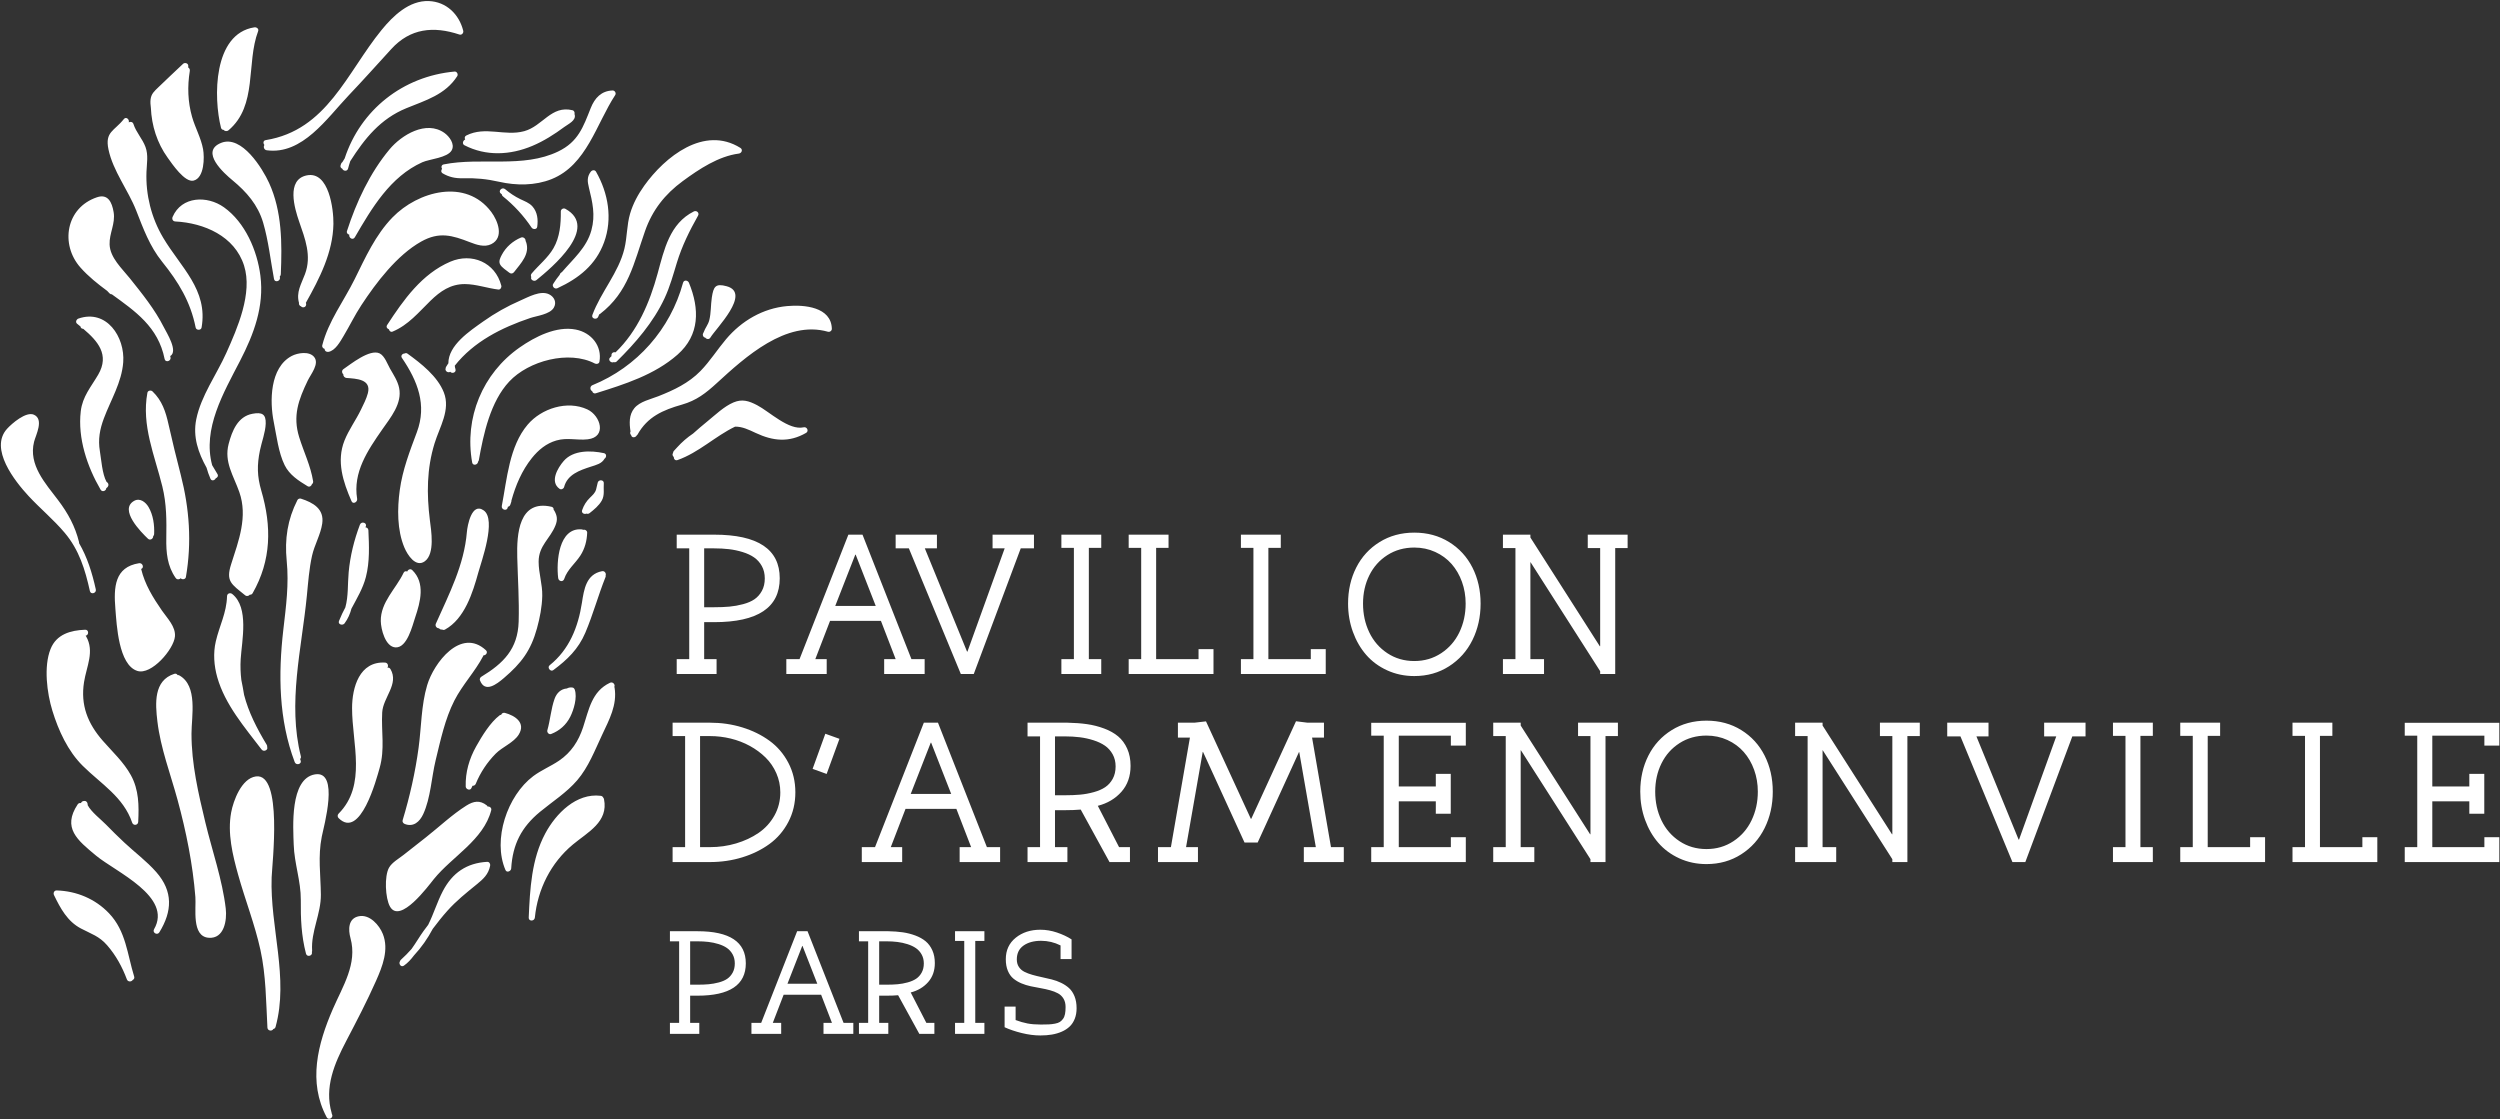 <?xml version="1.0" encoding="UTF-8"?> <svg xmlns="http://www.w3.org/2000/svg" xmlns:xlink="http://www.w3.org/1999/xlink" width="632px" height="283px" viewBox="0 0 632 283" version="1.1"><rect x="0" y="0" width="632" height="283" fill="#333333" stroke="none"/><!-- Generator: Sketch 63.1 (92452) - https://sketch.com --><title>Brand/llogo-PA-white</title><desc>Created with Sketch.</desc><g id="Brand/llogo-PA-white" stroke="none" stroke-width="1" fill="none" fill-rule="evenodd"><g id="Group-6" fill="#FFFFFF"><path d="M368.934,159.835 C367.88,162.034 366.35,163.796 364.345,165.122 C362.339,166.448 360.068,167.11 357.531,167.11 C354.994,167.11 352.727,166.452 350.731,165.134 C348.734,163.817 347.208,162.059 346.154,159.861 C345.1,157.663 344.573,155.238 344.573,152.586 C344.573,149.968 345.104,147.586 346.167,145.439 C347.23,143.292 348.755,141.586 350.743,140.32 C352.732,139.054 354.994,138.421 357.531,138.421 C359.434,138.421 361.199,138.793 362.828,139.537 C364.456,140.281 365.831,141.291 366.954,142.565 C368.076,143.84 368.951,145.341 369.577,147.069 C370.202,148.797 370.515,150.635 370.515,152.586 C370.515,155.22 369.988,157.637 368.934,159.835 L368.934,159.835 Z M366.337,137.035 C363.774,135.444 360.839,134.648 357.531,134.648 C354.24,134.648 351.313,135.444 348.751,137.035 C346.188,138.626 344.221,140.777 342.85,143.489 C341.479,146.201 340.793,149.233 340.793,152.586 C340.793,155.101 341.196,157.474 342.002,159.707 C342.807,161.94 343.926,163.881 345.357,165.532 C346.788,167.183 348.558,168.492 350.666,169.458 C352.775,170.424 355.063,170.908 357.531,170.908 C360.822,170.908 363.753,170.083 366.324,168.432 C368.895,166.781 370.866,164.57 372.238,161.798 C373.609,159.027 374.295,155.957 374.295,152.586 C374.295,149.233 373.609,146.201 372.238,143.489 C370.866,140.777 368.899,138.626 366.337,137.035 L366.337,137.035 Z M331.691,186.467 L334.699,186.467 L334.699,182.695 L330.534,182.695 L327.628,182.335 L316.316,206.996 L316.213,206.996 L304.875,182.361 L301.969,182.695 L297.778,182.695 L297.778,186.467 L300.812,186.467 L296.004,214.155 L292.739,214.155 L292.739,217.928 L302.843,217.928 L302.843,214.155 L299.835,214.155 L304.051,190.085 L304.129,190.085 L314.619,213.001 L317.935,213.001 L328.374,190.136 L328.451,190.136 L332.642,214.155 L329.608,214.155 L329.608,217.928 L339.712,217.928 L339.712,214.155 L336.473,214.155 L331.691,186.467 Z M233.002,245.867 C232.642,246.522 232.175,247.042 231.601,247.426 C231.026,247.811 230.313,248.12 229.461,248.353 C228.609,248.586 227.763,248.74 226.923,248.816 C226.083,248.891 225.146,248.929 224.11,248.929 L222.255,248.929 L222.255,237.966 L224.11,237.966 C225.083,237.966 226.001,238.02 226.866,238.127 C227.731,238.234 228.58,238.42 229.414,238.684 C230.247,238.949 230.96,239.286 231.554,239.696 C232.147,240.105 232.627,240.64 232.993,241.302 C233.359,241.964 233.542,242.717 233.542,243.561 C233.542,244.443 233.362,245.212 233.002,245.867 L233.002,245.867 Z M234.631,248.277 C235.761,246.998 236.326,245.395 236.326,243.466 C236.326,242.257 236.118,241.186 235.701,240.253 C235.284,239.321 234.722,238.559 234.015,237.966 C233.308,237.374 232.44,236.886 231.412,236.501 C230.382,236.117 229.319,235.846 228.22,235.688 C227.122,235.531 225.903,235.44 224.565,235.414 L217.141,235.414 L217.141,237.966 L219.471,237.966 L219.471,258.588 L217.141,258.588 L217.141,261.367 L224.565,261.367 L224.565,258.588 L222.255,258.588 L222.255,251.708 L224.11,251.708 C225.221,251.708 226.2,251.67 227.046,251.594 L232.406,261.367 L236.212,261.367 L236.212,258.588 L234.186,258.588 L230.228,250.895 C232.033,250.429 233.501,249.556 234.631,248.277 L234.631,248.277 Z M281.294,196.885 C280.806,197.775 280.171,198.48 279.391,199.002 C278.611,199.524 277.643,199.943 276.486,200.259 C275.329,200.577 274.181,200.786 273.041,200.888 C271.901,200.991 270.628,201.042 269.223,201.042 L266.703,201.042 L266.703,186.159 L269.223,186.159 C270.543,186.159 271.79,186.232 272.964,186.377 C274.138,186.522 275.291,186.774 276.422,187.134 C277.553,187.493 278.521,187.951 279.327,188.507 C280.133,189.063 280.784,189.79 281.281,190.688 C281.778,191.586 282.027,192.608 282.027,193.754 C282.027,194.952 281.783,195.996 281.294,196.885 L281.294,196.885 Z M283.505,200.157 C285.039,198.421 285.806,196.244 285.806,193.626 C285.806,191.984 285.524,190.53 284.958,189.264 C284.392,187.998 283.63,186.963 282.67,186.159 C281.71,185.355 280.531,184.692 279.135,184.17 C277.737,183.648 276.294,183.281 274.802,183.067 C273.311,182.853 271.657,182.729 269.84,182.695 L259.762,182.695 L259.762,186.159 L262.924,186.159 L262.924,214.155 L259.762,214.155 L259.762,217.928 L269.84,217.928 L269.84,214.155 L266.703,214.155 L266.703,204.815 L269.223,204.815 C270.731,204.815 272.06,204.763 273.208,204.661 L280.485,217.928 L285.652,217.928 L285.652,214.155 L282.901,214.155 L277.528,203.711 C279.978,203.078 281.971,201.894 283.505,200.157 L283.505,200.157 Z M241.432,237.872 L243.762,237.872 L243.762,258.588 L241.432,258.588 L241.432,261.367 L248.856,261.367 L248.856,258.588 L246.546,258.588 L246.546,237.872 L248.856,237.872 L248.856,235.414 L241.432,235.414 L241.432,237.872 Z M230.229,200.709 L235.294,187.75 L235.397,187.75 L240.462,200.709 L230.229,200.709 Z M237.12,182.695 L233.546,182.695 L221.205,214.155 L217.862,214.155 L217.862,217.928 L228.07,217.928 L228.07,214.155 L225.19,214.155 L228.918,204.481 L241.773,204.481 L245.502,214.155 L242.596,214.155 L242.596,217.928 L252.829,217.928 L252.829,214.155 L249.487,214.155 L237.12,182.695 Z M270.25,249.789 C269.669,249.266 269,248.822 268.242,248.457 C267.485,248.091 266.689,247.805 265.856,247.597 C265.023,247.388 264.19,247.197 263.356,247.02 C262.523,246.844 261.727,246.649 260.97,246.434 C260.213,246.22 259.543,245.965 258.963,245.669 C258.381,245.373 257.917,244.963 257.571,244.44 C257.223,243.917 257.049,243.29 257.049,242.559 C257.049,241.009 257.618,239.835 258.754,239.034 C259.89,238.234 261.368,237.834 263.186,237.834 C264.903,237.834 266.544,238.224 268.11,239.006 L268.11,242.446 L270.893,242.446 L270.893,237.475 C269.807,236.781 268.57,236.202 267.182,235.736 C265.792,235.27 264.398,235.036 262.996,235.036 C260.522,235.036 258.448,235.711 256.775,237.059 C255.102,238.407 254.266,240.215 254.266,242.484 C254.266,243.618 254.439,244.598 254.786,245.423 C255.134,246.248 255.597,246.901 256.178,247.379 C256.759,247.858 257.429,248.258 258.186,248.58 C258.943,248.901 259.739,249.15 260.572,249.326 C261.406,249.503 262.239,249.663 263.072,249.808 C263.905,249.953 264.701,250.129 265.458,250.338 C266.216,250.545 266.885,250.807 267.466,251.122 C268.046,251.437 268.51,251.884 268.858,252.464 C269.205,253.044 269.378,253.749 269.378,254.581 C269.378,255.274 269.331,255.863 269.236,256.348 C269.142,256.834 268.975,257.24 268.735,257.568 C268.494,257.895 268.23,258.153 267.939,258.343 C267.649,258.531 267.239,258.677 266.708,258.777 C266.178,258.878 265.657,258.941 265.146,258.966 C264.634,258.992 263.962,259.004 263.129,259.004 C261.816,259.004 260.686,258.913 259.739,258.73 C258.792,258.547 257.794,258.261 256.747,257.87 L256.747,254.468 L253.962,254.468 L253.962,259.685 C255.187,260.251 256.627,260.74 258.281,261.15 C259.934,261.559 261.513,261.764 263.015,261.764 C264.063,261.764 265.032,261.688 265.922,261.537 C266.812,261.386 267.646,261.14 268.422,260.8 C269.199,260.46 269.861,260.028 270.411,259.505 C270.96,258.982 271.389,258.33 271.698,257.549 C272.008,256.767 272.162,255.879 272.162,254.883 C272.162,253.737 271.989,252.732 271.642,251.869 C271.294,251.005 270.83,250.312 270.25,249.789 L270.25,249.789 Z M346.645,185.979 L349.807,185.979 L349.807,214.155 L346.645,214.155 L346.645,217.928 L370.556,217.928 L370.556,211.641 L366.776,211.641 L366.776,214.155 L353.612,214.155 L353.612,202.582 L362.971,202.582 L362.971,205.713 L366.75,205.713 L366.75,195.628 L362.971,195.628 L362.971,198.81 L353.612,198.81 L353.612,185.979 L366.776,185.979 L366.776,188.494 L370.556,188.494 L370.556,182.72 L346.645,182.72 L346.645,185.979 Z M597.207,214.155 L586.485,214.155 L586.485,186.03 L589.622,186.03 L589.622,182.695 L579.543,182.695 L579.543,186.03 L582.706,186.03 L582.706,214.155 L579.543,214.155 L579.543,217.928 L600.986,217.928 L600.986,211.641 L597.207,211.641 L597.207,214.155 Z M631.829,188.494 L631.829,182.72 L607.919,182.72 L607.919,185.979 L611.081,185.979 L611.081,214.155 L607.919,214.155 L607.919,217.928 L631.829,217.928 L631.829,211.641 L628.05,211.641 L628.05,214.155 L614.886,214.155 L614.886,202.582 L624.245,202.582 L624.245,205.713 L628.025,205.713 L628.025,195.628 L624.245,195.628 L624.245,198.81 L614.886,198.81 L614.886,185.979 L628.05,185.979 L628.05,188.494 L631.829,188.494 Z M568.832,214.155 L558.11,214.155 L558.11,186.03 L561.247,186.03 L561.247,182.695 L551.168,182.695 L551.168,186.03 L554.331,186.03 L554.331,214.155 L551.168,214.155 L551.168,217.928 L572.611,217.928 L572.611,211.641 L568.832,211.641 L568.832,214.155 Z M401.384,138.549 L404.521,138.549 L404.521,163.338 L404.444,163.389 L386.883,135.88 L386.883,135.162 L379.941,135.162 L379.941,138.549 L383.104,138.549 L383.104,166.623 L379.941,166.623 L379.941,170.395 L390.329,170.395 L390.329,166.623 L386.883,166.623 L386.883,142.141 L386.935,142.141 L404.521,169.677 L404.521,170.395 L408.326,170.395 L408.326,138.549 L411.463,138.549 L411.463,135.162 L401.384,135.162 L401.384,138.549 Z M534.158,186.03 L537.32,186.03 L537.32,214.155 L534.158,214.155 L534.158,217.928 L544.236,217.928 L544.236,214.155 L541.1,214.155 L541.1,186.03 L544.236,186.03 L544.236,182.695 L534.158,182.695 L534.158,186.03 Z M442.797,207.368 C441.743,209.567 440.213,211.329 438.208,212.654 C436.202,213.98 433.931,214.643 431.394,214.643 C428.857,214.643 426.591,213.985 424.594,212.667 C422.597,211.35 421.072,209.592 420.017,207.393 C418.963,205.196 418.436,202.77 418.436,200.119 C418.436,197.501 418.967,195.119 420.03,192.972 C421.093,190.825 422.618,189.119 424.607,187.852 C426.595,186.587 428.857,185.954 431.394,185.954 C433.297,185.954 435.062,186.326 436.691,187.07 C438.319,187.814 439.695,188.824 440.818,190.098 C441.94,191.372 442.814,192.874 443.44,194.601 C444.065,196.33 444.378,198.168 444.378,200.119 C444.378,202.753 443.851,205.17 442.797,207.368 L442.797,207.368 Z M440.2,184.568 C437.638,182.977 434.702,182.181 431.394,182.181 C428.103,182.181 425.176,182.977 422.614,184.568 C420.052,186.159 418.085,188.31 416.714,191.022 C415.342,193.733 414.657,196.766 414.657,200.119 C414.657,202.633 415.059,205.007 415.865,207.24 C416.671,209.472 417.789,211.414 419.221,213.065 C420.651,214.716 422.422,216.025 424.529,216.991 C426.638,217.957 428.926,218.441 431.394,218.441 C434.685,218.441 437.617,217.616 440.187,215.964 C442.759,214.314 444.729,212.102 446.101,209.331 C447.472,206.56 448.158,203.489 448.158,200.119 C448.158,196.766 447.472,193.733 446.101,191.022 C444.729,188.31 442.763,186.159 440.2,184.568 L440.2,184.568 Z M516.761,186.159 L519.821,186.159 L510.41,212.256 L510.307,212.256 L499.637,186.159 L502.697,186.159 L502.697,182.695 L492.259,182.695 L492.259,186.159 L495.601,186.159 L508.739,217.928 L512.004,217.928 L523.883,186.159 L527.225,186.159 L527.225,182.695 L516.761,182.695 L516.761,186.159 Z M475.247,186.082 L478.384,186.082 L478.384,210.871 L478.307,210.922 L460.747,183.413 L460.747,182.695 L453.805,182.695 L453.805,186.082 L456.967,186.082 L456.967,214.155 L453.805,214.155 L453.805,217.928 L464.192,217.928 L464.192,214.155 L460.747,214.155 L460.747,189.674 L460.798,189.674 L478.384,217.209 L478.384,217.928 L482.189,217.928 L482.189,186.082 L485.326,186.082 L485.326,182.695 L475.247,182.695 L475.247,186.082 Z M398.931,186.082 L402.068,186.082 L402.068,210.871 L401.991,210.922 L384.43,183.413 L384.43,182.695 L377.488,182.695 L377.488,186.082 L380.651,186.082 L380.651,214.155 L377.488,214.155 L377.488,217.928 L387.876,217.928 L387.876,214.155 L384.43,214.155 L384.43,189.674 L384.482,189.674 L402.068,217.209 L402.068,217.928 L405.873,217.928 L405.873,186.082 L409.01,186.082 L409.01,182.695 L398.931,182.695 L398.931,186.082 Z M216.216,140.217 L216.319,140.217 L221.384,153.176 L211.151,153.176 L216.216,140.217 Z M208.991,166.623 L206.112,166.623 L209.84,156.948 L222.695,156.948 L226.423,166.623 L223.518,166.623 L223.518,170.395 L233.751,170.395 L233.751,166.623 L230.408,166.623 L218.042,135.162 L214.468,135.162 L202.126,166.623 L198.784,166.623 L198.784,170.395 L208.991,170.395 L208.991,166.623 Z M205.428,194.371 L208.976,195.654 L212.216,186.774 L208.642,185.491 L205.428,194.371 Z M242.9,170.395 L246.165,170.395 L258.043,138.626 L261.386,138.626 L261.386,135.162 L250.921,135.162 L250.921,138.626 L253.981,138.626 L244.571,164.724 L244.468,164.724 L233.798,138.626 L236.857,138.626 L236.857,135.162 L226.419,135.162 L226.419,138.626 L229.761,138.626 L242.9,170.395 Z M335.147,164.108 L331.367,164.108 L331.367,166.623 L320.646,166.623 L320.646,138.498 L323.782,138.498 L323.782,135.162 L313.704,135.162 L313.704,138.498 L316.866,138.498 L316.866,166.623 L313.704,166.623 L313.704,170.395 L335.147,170.395 L335.147,164.108 Z M178.014,138.626 L180.534,138.626 C181.871,138.626 183.122,138.694 184.288,138.831 C185.453,138.969 186.606,139.212 187.745,139.563 C188.885,139.913 189.854,140.367 190.651,140.923 C191.448,141.479 192.095,142.206 192.592,143.104 C193.089,144.002 193.338,145.041 193.338,146.222 C193.338,147.437 193.093,148.489 192.605,149.378 C192.116,150.268 191.491,150.973 190.728,151.495 C189.965,152.017 189.001,152.432 187.835,152.74 C186.67,153.048 185.522,153.253 184.39,153.356 C183.259,153.458 181.974,153.51 180.534,153.51 L178.014,153.51 L178.014,138.626 Z M181.151,166.623 L178.014,166.623 L178.014,157.282 L180.534,157.282 C191.589,157.282 197.117,153.587 197.117,146.196 C197.117,138.84 191.589,135.162 180.534,135.162 L171.072,135.162 L171.072,138.626 L174.235,138.626 L174.235,166.623 L171.072,166.623 L171.072,170.395 L181.151,170.395 L181.151,166.623 Z M306.771,164.108 L302.992,164.108 L302.992,166.623 L292.271,166.623 L292.271,138.498 L295.407,138.498 L295.407,135.162 L285.329,135.162 L285.329,138.498 L288.491,138.498 L288.491,166.623 L285.329,166.623 L285.329,170.395 L306.771,170.395 L306.771,164.108 Z M278.396,166.623 L275.26,166.623 L275.26,138.498 L278.396,138.498 L278.396,135.162 L268.318,135.162 L268.318,138.498 L271.48,138.498 L271.48,166.623 L268.318,166.623 L268.318,170.395 L278.396,170.395 L278.396,166.623 Z M199.073,248.684 L202.803,239.138 L202.879,239.138 L206.61,248.684 L199.073,248.684 Z M204.148,235.414 L201.516,235.414 L192.425,258.588 L189.963,258.588 L189.963,261.367 L197.482,261.367 L197.482,258.588 L195.361,258.588 L198.107,251.462 L207.576,251.462 L210.322,258.588 L208.182,258.588 L208.182,261.367 L215.72,261.367 L215.72,258.588 L213.257,258.588 L204.148,235.414 Z M176.976,186.082 L179.496,186.082 C181.261,186.082 183.005,186.291 184.728,186.711 C186.45,187.13 188.061,187.75 189.561,188.571 C191.061,189.392 192.385,190.367 193.534,191.497 C194.682,192.625 195.591,193.952 196.259,195.474 C196.927,196.997 197.262,198.605 197.262,200.298 C197.262,202.454 196.76,204.421 195.758,206.2 C194.755,207.98 193.418,209.438 191.747,210.576 C190.076,211.714 188.186,212.595 186.077,213.219 C183.969,213.843 181.775,214.155 179.496,214.155 L176.976,214.155 L176.976,186.082 Z M187.646,216.735 C190.234,215.939 192.527,214.814 194.523,213.36 C196.52,211.906 198.11,210.05 199.293,207.791 C200.476,205.533 201.067,203.035 201.067,200.298 C201.067,197.578 200.476,195.089 199.293,192.831 C198.11,190.572 196.52,188.716 194.523,187.262 C192.527,185.808 190.238,184.683 187.659,183.888 C185.079,183.092 182.358,182.695 179.496,182.695 L170.034,182.695 L170.034,186.082 L173.197,186.082 L173.197,214.155 L170.034,214.155 L170.034,217.928 L179.496,217.928 C182.341,217.928 185.058,217.53 187.646,216.735 L187.646,216.735 Z M185.218,245.886 C184.858,246.541 184.397,247.061 183.835,247.445 C183.273,247.83 182.563,248.135 181.705,248.362 C180.846,248.589 180,248.74 179.167,248.816 C178.334,248.891 177.387,248.929 176.326,248.929 L174.47,248.929 L174.47,237.966 L176.326,237.966 C177.311,237.966 178.232,238.016 179.091,238.117 C179.95,238.218 180.799,238.398 181.638,238.656 C182.478,238.914 183.191,239.248 183.778,239.658 C184.366,240.067 184.842,240.603 185.208,241.264 C185.574,241.926 185.758,242.691 185.758,243.561 C185.758,244.456 185.577,245.231 185.218,245.886 L185.218,245.886 Z M176.326,235.414 L169.357,235.414 L169.357,237.966 L171.686,237.966 L171.686,258.588 L169.357,258.588 L169.357,261.367 L176.781,261.367 L176.781,258.588 L174.47,258.588 L174.47,251.708 L176.326,251.708 C184.47,251.708 188.541,248.986 188.541,243.542 C188.541,238.124 184.47,235.414 176.326,235.414 L176.326,235.414 Z" id="Fill-2"></path><path d="M31.15,91.588 C31.629,85.197 26.944,78.074 19.821,80.536 C19.324,80.708 18.992,81.433 19.479,81.83 C19.771,82.068 20.064,82.308 20.357,82.549 C20.381,82.819 20.55,83.057 20.913,83.112 C20.967,83.12 21.016,83.135 21.07,83.143 C24.676,86.2 27.776,89.665 24.816,94.727 C22.974,97.875 20.859,100.221 20.417,103.971 C19.614,110.785 22.046,117.976 25.432,123.788 C25.858,124.519 26.878,124.066 26.872,123.384 C27.005,123.326 27.129,123.236 27.224,123.082 C27.253,123.035 27.283,122.987 27.312,122.94 C27.54,122.575 27.38,122.101 27.034,121.881 C27.002,121.861 26.969,121.84 26.937,121.819 C25.836,119.85 25.589,116.079 25.25,114.052 C24.75,111.077 25.233,108.504 26.271,105.735 C28.025,101.056 30.768,96.682 31.15,91.588 M34.727,169.612 C38.282,170.723 43.915,164.154 44.223,160.922 C44.461,158.429 42.271,156.281 40.95,154.368 C38.674,151.07 36.614,147.757 35.683,143.83 C36.498,143.57 36.089,142.233 35.157,142.38 C28.976,143.357 28.715,148.426 29.171,153.934 C29.494,157.842 29.944,168.118 34.727,169.612 M37.405,136.186 C37.977,136.729 38.77,136.158 38.723,135.555 C38.857,135.415 38.953,135.238 38.963,135.046 C39.075,132.753 38.736,130.185 37.545,128.171 C36.818,126.942 35.376,125.794 33.914,126.616 C29.986,128.827 35.701,134.571 37.405,136.186 M34.427,53.214 C36.237,57.832 37.836,62.249 40.985,66.164 C45.119,71.302 48.16,76.266 49.462,82.811 C49.607,83.541 50.826,83.559 50.958,82.811 C52.637,73.267 45.67,67.573 41.224,60.06 C38.26,55.05 36.809,49.24 37.029,43.428 C37.11,41.298 37.536,39.222 36.781,37.164 C36.015,35.077 34.424,33.493 33.731,31.343 C33.548,30.776 32.941,30.701 32.546,30.932 C32.794,30.201 31.872,29.394 31.318,30.093 C28.876,33.168 26.483,33.289 27.42,37.768 C28.571,43.259 32.397,48.034 34.427,53.214 M27.089,73.53 C27.299,73.745 27.493,73.97 27.711,74.182 C27.888,74.355 28.087,74.414 28.277,74.403 C34.15,78.666 40.007,82.632 41.615,90.757 C41.808,91.734 43.303,91.32 43.111,90.345 C43.088,90.232 43.051,90.131 43.027,90.019 L43.028,90.019 C45.117,88.81 42.145,84.163 41.384,82.657 C39.122,78.18 35.933,74.244 32.815,70.343 C30.841,67.875 27.823,65.158 27.705,61.801 C27.605,58.954 29.215,56.554 28.728,53.638 C28.3,51.074 27.271,48.948 24.527,49.866 C16.615,52.516 15.191,61.824 20.333,67.626 C22.346,69.898 24.696,71.762 27.089,73.53 M45.69,146.183 C46.047,146.602 46.894,146.469 46.994,145.888 C48.507,137.12 47.893,128.613 45.692,120.024 C44.603,115.772 43.547,111.541 42.597,107.257 C41.891,104.074 40.962,101.242 38.558,98.951 C38.167,98.579 37.371,98.696 37.261,99.293 C35.736,107.546 39.098,115.098 41.038,122.972 C42.129,127.403 42.11,131.574 42.04,136.082 C41.983,139.708 42.283,143.072 44.41,146.112 C44.752,146.603 45.374,146.51 45.69,146.183 M117.409,36.719 C122.872,39.536 128.985,39.233 134.57,36.883 C137.48,35.66 140.15,33.953 142.68,32.081 C143.685,31.337 145.66,30.475 145.289,28.993 C145.277,28.942 145.248,28.911 145.229,28.868 C145.352,28.473 145.179,27.976 144.715,27.863 C139.353,26.567 137.179,31.885 132.529,33.158 C127.578,34.514 122.711,31.809 117.876,34.254 C117.43,34.479 117.404,34.926 117.601,35.26 C117.538,35.303 117.471,35.336 117.409,35.382 C116.976,35.702 116.843,36.427 117.409,36.719 M58.771,45.572 C62.327,48.504 65.206,51.798 66.525,56.295 C67.872,60.887 68.401,65.84 69.271,70.54 C69.452,71.519 70.948,71.105 70.767,70.128 C70.753,70.051 70.741,69.97 70.727,69.892 C70.874,69.767 70.977,69.584 70.987,69.338 C71.314,61.55 71.326,53.472 68.02,46.235 C66.37,42.625 61.119,34.036 55.91,36.115 C50.414,38.309 56.714,43.875 58.771,45.572 M56.55,32.837 C56.801,33.195 57.396,33.251 57.755,32.949 C65.175,26.682 62.182,16.021 65.261,7.863 C65.493,7.249 64.826,6.83 64.307,6.91 C53.849,8.523 53.938,24.709 55.867,32.291 C55.963,32.669 56.251,32.831 56.55,32.837 M67.428,37.989 C76.446,39.196 82.654,29.887 88.133,24.128 C91.795,20.279 95.333,16.323 98.915,12.4 C103.713,7.145 109.58,6.549 116.152,8.735 C116.733,8.928 117.242,8.327 117.107,7.783 C116.074,3.622 112.849,0.44 108.406,0.269 C103.448,0.077 99.366,4.017 96.467,7.573 C87.654,18.382 82.676,32.916 67.164,35.423 C66.495,35.532 66.484,36.249 66.848,36.652 C66.526,37.056 66.718,37.894 67.428,37.989 M16.355,134.688 C20.005,139.018 21.524,143.992 22.725,149.419 C22.94,150.392 24.437,149.98 24.221,149.008 C23.272,144.717 22.055,140.867 19.992,137.309 C19.999,137.226 20.004,137.142 19.981,137.048 C18.997,133.042 17.182,129.734 14.7,126.449 C11.472,122.177 7.143,117.52 8.616,111.673 C9.039,109.996 11.18,106.013 8.583,104.843 C6.586,103.943 2.982,107.078 1.784,108.4 C-2.77,113.423 3.758,121.658 7.226,125.396 C10.18,128.579 13.552,131.363 16.355,134.688 M49.611,106.017 C48.716,110.443 50.129,114.477 52.223,118.244 C52.483,119.168 52.792,120.095 53.206,121.031 C53.503,121.7 54.303,121.447 54.545,120.908 C54.961,120.756 55.267,120.309 54.962,119.828 C54.499,119.097 54.058,118.353 53.634,117.604 C51.148,108.399 56.52,99.291 60.685,91.223 C64.183,84.449 66.807,77.457 65.832,69.711 C65.032,63.358 61.985,56.235 56.616,52.403 C52.397,49.394 45.916,49.568 43.641,54.82 C43.405,55.364 43.677,55.952 44.31,55.985 C51.575,56.362 59.334,59.673 61.702,67.15 C63.905,74.107 60.024,82.948 57.199,89.245 C54.736,94.732 50.815,100.058 49.611,106.017 M66.055,124.034 C64.996,120.418 64.956,117.54 65.71,113.873 C66.155,111.709 67.106,109.272 67.173,107.077 C67.245,104.702 66.262,104.146 63.812,104.602 C60.114,105.291 58.664,108.911 57.799,112.236 C56.609,116.811 59.041,120.234 60.5,124.399 C62.681,130.626 60.335,136.686 58.433,142.631 C57.038,146.99 58.494,147.653 61.975,150.489 C62.391,150.828 62.897,150.658 63.158,150.335 C63.42,150.364 63.691,150.271 63.862,149.971 C68.624,141.621 68.695,133.054 66.055,124.034 M42.389,39.871 C43.487,41.396 46.721,46.223 48.946,45.657 C51.697,44.957 51.7,39.732 51.342,37.734 C50.831,34.887 49.341,32.31 48.553,29.543 C47.469,25.732 47.353,21.833 47.983,17.933 C48.047,17.538 47.857,17.21 47.575,17.057 L47.596,16.691 C47.637,15.994 46.734,15.705 46.272,16.144 C44.201,18.109 42.106,20.052 40.056,22.041 C39.002,23.064 38.226,23.712 38.062,25.161 C37.987,25.821 38.039,26.53 38.14,27.254 C38.344,31.784 39.7,36.136 42.389,39.871 M66.122,189.467 C66.679,190.199 67.874,189.571 67.535,188.838 C67.569,188.676 67.556,188.5 67.446,188.316 C64.894,184.071 62.829,180.039 61.707,175.665 C61.501,174.408 61.271,173.155 61.012,171.907 C60.81,170.214 60.731,168.464 60.847,166.606 C61.139,161.943 63.003,153.608 58.72,150.169 C58.207,149.757 57.416,150 57.395,150.716 C57.273,154.979 55.487,158.119 54.555,162.139 C53.858,165.145 54.095,168.285 54.933,171.24 C56.885,178.125 61.868,183.877 66.122,189.467 M131.138,185.699 C132.969,182.734 130.244,180.913 127.634,180.216 C127.334,180.135 126.895,180.262 126.758,180.572 L126.695,180.715 C126.563,180.712 126.432,180.736 126.326,180.815 C123.94,182.613 121.818,186.115 120.386,188.67 C118.613,191.835 117.634,195.2 117.731,198.834 C117.75,199.534 118.855,199.975 119.177,199.224 C119.261,199.028 119.357,198.84 119.445,198.646 C119.774,198.663 120.121,198.521 120.275,198.142 C121.44,195.284 123.153,192.714 125.322,190.512 C126.974,188.836 129.882,187.732 131.138,185.699 M152.522,201.683 C152.414,201.433 152.203,201.222 151.869,201.181 C145.687,200.419 140.53,205.674 137.838,210.703 C134.351,217.216 133.981,224.745 133.66,231.968 C133.615,232.977 135.116,232.942 135.212,231.968 C135.916,224.812 139.258,218.124 144.826,213.494 C148.607,210.349 153.854,207.788 152.692,202.02 C152.662,201.875 152.599,201.769 152.522,201.683 M123.268,203.896 C123.228,203.789 123.165,203.685 123.046,203.591 C121.316,202.232 119.724,202.509 117.914,203.645 C114.302,205.914 111.031,209.036 107.678,211.671 C105.781,213.162 103.885,214.653 101.989,216.144 C100.833,217.052 99.099,218.021 98.347,219.343 C97.131,221.481 97.389,227.066 98.587,229.181 C101.143,233.693 108.304,223.931 109.681,222.234 C114.353,216.476 122.23,212.361 124.18,204.84 C124.343,204.209 123.762,203.823 123.268,203.896 M123.16,217.872 C117.967,218.167 114.37,220.653 111.966,225.238 C110.519,227.998 109.641,231.012 108.245,233.795 C107.856,234.313 107.462,234.827 107.082,235.349 C106.088,236.715 105.128,238.397 104.037,239.907 C103.189,240.857 102.302,241.776 101.341,242.636 C101.22,242.744 101.162,242.864 101.129,242.985 C100.682,243.614 101.37,244.637 102.104,244.12 C103.121,243.404 103.918,242.508 104.643,241.546 C106.531,239.514 108.103,237.271 109.404,234.811 C110.583,233.237 111.804,231.695 113.116,230.228 C115.375,227.702 117.848,225.741 120.461,223.612 C122.187,222.206 123.467,221.067 123.909,218.852 C124.001,218.389 123.697,217.842 123.16,217.872 M198.975,77.378 C192.855,77.939 187.464,81.109 183.546,85.749 C181.327,88.377 179.486,91.326 177.079,93.794 C174.091,96.855 170.358,98.615 166.428,100.165 C164.473,100.937 161.759,101.484 160.355,103.197 C158.981,104.875 159.082,107.032 159.395,109.067 L159.393,109.071 C159.212,109.416 159.311,109.768 159.55,109.996 C159.692,110.78 160.673,110.656 160.965,110.071 C161.037,110.012 161.115,109.956 161.159,109.878 C163.678,105.356 167.582,103.658 172.383,102.292 C176.071,101.244 178.43,99.394 181.224,96.833 C188.4,90.256 198.72,80.855 209.307,83.863 C209.783,83.998 210.302,83.618 210.289,83.116 C210.153,77.587 203.295,76.982 198.975,77.378 M203.177,108.023 C199.422,108.888 194.506,104.05 191.389,102.426 C189.348,101.362 187.658,100.801 185.455,101.721 C183.047,102.726 180.825,104.897 178.81,106.532 C177.583,107.526 176.386,108.553 175.21,109.602 C173.728,110.597 172.377,111.767 171.163,113.11 C171.143,113.132 171.122,113.15 171.105,113.174 C170.847,113.462 170.567,113.724 170.322,114.028 C170.197,114.183 170.151,114.35 170.147,114.513 C169.889,114.836 170.031,115.279 170.33,115.527 C170.307,116.014 170.684,116.514 171.271,116.307 C176.661,114.407 180.795,110.276 185.833,107.855 C187.657,107.834 189.213,108.592 191.066,109.46 C195.415,111.497 199.443,111.932 203.775,109.438 C204.551,108.991 204.024,107.828 203.177,108.023 M33.417,207.972 C33.697,208.8 34.896,208.654 34.94,207.766 C35.145,203.658 35.122,199.681 33.1,195.989 C31.284,192.675 28.433,190.062 25.972,187.245 C22.177,182.9 20.321,178.259 21.247,172.42 C21.878,168.434 23.944,164.697 21.771,160.874 C21.733,160.806 21.683,160.766 21.635,160.718 C22.514,160.569 22.49,159.157 21.53,159.195 C17.835,159.341 14.274,160.329 12.783,164.064 C11.005,168.517 11.879,175.233 13.241,179.667 C14.777,184.667 17.154,189.874 20.912,193.596 C25.54,198.181 31.209,201.462 33.417,207.972 M155.293,173.654 C155.607,173.108 154.952,172.249 154.205,172.602 C149.571,174.797 148.868,179.423 147.406,183.853 C146.251,187.351 144.407,190.206 141.328,192.298 C139.223,193.729 136.834,194.686 134.792,196.219 C128.252,201.13 124.469,212.267 127.785,219.95 C128.115,220.714 129.19,220.245 129.231,219.559 C129.595,213.447 131.811,209.12 136.49,205.253 C139.668,202.628 143.228,200.392 145.929,197.235 C148.764,193.921 150.375,189.693 152.204,185.792 C154.013,181.93 156.062,178.222 155.366,173.846 C155.354,173.769 155.321,173.715 155.293,173.654 M31.407,212.979 C29.828,211.497 28.282,209.979 26.771,208.428 C25.615,207.24 23.018,205.226 22.153,203.522 C22.155,203.477 22.17,203.441 22.165,203.391 C22.16,203.345 22.155,203.3 22.15,203.255 C22.105,202.855 21.83,202.458 21.374,202.481 C21.313,202.484 21.252,202.487 21.191,202.49 C20.862,202.507 20.575,202.73 20.466,203.025 C20.172,202.954 19.842,203.03 19.63,203.351 C15.7,209.307 19.538,212.366 24.289,216.307 C29.26,220.429 43.718,226.669 38.943,234.913 C38.441,235.778 39.761,236.543 40.282,235.694 C43.556,230.363 43.79,225.351 39.51,220.469 C37.095,217.714 34.073,215.482 31.407,212.979 M51.922,207.95 C50.146,200.569 48.401,193.094 48.409,185.46 C48.414,181.102 50.054,173.357 45.328,170.744 C45.179,170.662 45.037,170.647 44.901,170.657 C44.747,170.391 44.459,170.218 44.075,170.341 C38.827,172.02 39.245,177.805 39.79,182.382 C40.598,189.173 43.101,195.645 44.888,202.211 C47.077,210.25 48.728,218.459 49.392,226.772 C49.619,229.617 48.381,236.707 52.73,237.067 C56.709,237.396 57.409,232.58 57.073,229.705 C56.222,222.42 53.637,215.078 51.922,207.95 M27.551,230.871 C24.065,227.217 19.332,225.252 14.317,225.103 C13.689,225.085 13.403,225.764 13.647,226.268 C15.262,229.61 17.032,232.914 20.434,234.709 C23.088,236.11 25.056,236.638 27.075,238.954 C29.298,241.504 30.895,244.428 32.074,247.585 C32.337,248.29 33.265,248.223 33.541,247.739 C33.839,247.595 34.049,247.296 33.922,246.885 C32.16,241.192 31.867,235.397 27.551,230.871 M68.672,221.787 C68.793,218.384 71.529,195.295 64.669,196.283 C61.046,196.805 58.986,202.413 58.437,205.385 C57.468,210.633 58.798,216.1 60.204,221.144 C61.977,227.5 64.418,233.668 65.835,240.123 C67.247,246.555 67.255,253.23 67.605,259.782 C67.65,260.638 68.807,260.755 69.091,260.133 C69.343,260.088 69.572,259.931 69.662,259.61 C73.074,247.252 68.224,234.341 68.672,221.787 M81.116,226.139 C81.061,221.099 80.345,216.552 81.342,211.513 C81.866,208.865 85.877,194.686 79.602,195.765 C73.218,196.863 74.116,209.236 74.248,213.501 C74.394,218.269 76.08,222.759 76.043,227.494 C76.006,232.204 76.16,236.503 77.356,241.092 C77.606,242.056 79.103,241.648 78.851,240.681 C78.849,240.67 78.847,240.659 78.844,240.649 C78.888,240.55 78.914,240.436 78.905,240.299 C78.587,235.475 81.169,231.019 81.116,226.139 M76,192.249 C75.953,192.126 75.922,192 75.876,191.876 C76.036,191.708 76.129,191.477 76.056,191.187 C72.672,177.709 76.257,164.075 77.578,150.572 C77.907,147.204 78.148,143.82 78.88,140.509 C79.492,137.743 81.054,135.146 81.46,132.363 C82.003,128.648 79.167,127.053 76.066,126.054 C75.757,125.954 75.339,126.116 75.19,126.409 C72.683,131.336 71.935,136.276 72.478,141.753 C73.07,147.735 72.311,153.252 71.625,159.19 C70.323,170.458 70.455,181.932 74.504,192.661 C74.853,193.585 76.353,193.184 76,192.249 M90.729,231.624 C87.978,232.162 88.012,235.012 88.606,237.174 C90.386,243.657 86.636,249.325 84.128,255.12 C80.315,263.926 77.811,273.515 82.591,282.452 C83.061,283.332 84.401,282.551 83.931,281.671 C83.904,281.621 83.886,281.571 83.86,281.522 C83.854,281.477 83.862,281.438 83.849,281.391 C81.948,274.87 84.552,268.842 87.553,263.11 C90.17,258.112 92.774,253.124 95.062,247.963 C96.686,244.301 98.358,240.099 96.79,236.125 C95.907,233.89 93.479,231.086 90.729,231.624 M175.41,53.448 C169.296,56.499 167.903,63.094 166.249,69.137 C164.222,76.548 161.182,83.7 155.615,89.067 C155.164,88.931 154.583,89.163 154.58,89.773 C154.58,89.864 154.579,89.955 154.579,90.046 C154.471,90.141 154.378,90.246 154.268,90.339 C153.572,90.929 154.429,91.874 155.159,91.548 C155.41,91.616 155.69,91.588 155.899,91.381 C160.672,86.671 165.15,81.511 168.006,75.389 C169.356,72.496 170.188,69.437 171.118,66.394 C172.411,62.165 174.308,58.345 176.471,54.508 C176.867,53.806 176.09,53.109 175.41,53.448 M114.919,18.089 C101.854,19.281 91.149,27.77 87.13,40.055 C86.934,40.368 86.741,40.68 86.547,40.993 C86.415,41.079 86.298,41.199 86.235,41.384 C86.19,41.512 86.147,41.64 86.102,41.768 C85.957,42.19 86.195,42.517 86.525,42.653 C86.754,43.265 87.788,43.41 87.991,42.615 C88.152,41.98 88.345,41.362 88.543,40.746 C92.199,35.011 96.154,30.042 102.737,27.35 C107.63,25.349 112.571,23.943 115.589,19.254 C115.89,18.787 115.503,18.035 114.919,18.089 M82.063,88.192 C82.066,88.699 82.488,89.034 83.013,88.953 C84.743,88.686 86.018,86.343 86.828,84.993 C88.382,82.398 89.679,79.693 91.346,77.156 C95.109,71.429 100.346,64.514 106.464,61.076 C111.059,58.494 114.336,59.503 118.777,61.223 C120.434,61.864 122.463,62.586 124.196,61.718 C127.493,60.065 125.879,55.828 124.199,53.585 C117.764,44.992 105.667,48.326 99.224,54.96 C94.905,59.407 92.359,65.116 89.648,70.595 C86.913,76.12 83.001,81.226 81.476,87.259 C81.352,87.752 81.68,88.097 82.063,88.192 M89.707,59.977 C93.987,52.616 98.657,44.66 106.763,41.017 C108.587,40.197 113.112,39.92 114.191,37.999 C115.073,36.427 113.565,34.471 112.364,33.614 C107.739,30.313 101.497,34.129 98.469,37.766 C93.511,43.721 90.083,51.073 87.718,58.396 C87.556,58.896 87.896,59.238 88.298,59.319 C88.295,59.339 88.292,59.36 88.289,59.381 C88.179,60.19 89.227,60.802 89.707,59.977 M134.405,69.138 C134.162,69.426 134.17,69.762 134.307,70.028 C133.987,70.718 135.017,71.287 135.6,70.814 C139.48,67.666 151.559,57.578 142.941,52.796 C142.434,52.515 141.767,52.867 141.773,53.465 C141.805,56.626 141.533,59.933 139.921,62.739 C138.511,65.193 136.211,66.993 134.405,69.138 M133.395,107.346 C128.724,112.842 128.17,121.132 126.855,127.904 C126.666,128.878 128.16,129.295 128.351,128.316 C128.363,128.248 128.375,128.176 128.388,128.108 C128.65,128.071 128.897,127.912 129.009,127.584 C129.088,127.35 129.167,127.116 129.246,126.882 C129.287,126.762 129.298,126.651 129.286,126.55 C130.346,122.691 131.942,118.94 134.457,115.797 C136.093,113.753 138.095,112.086 140.658,111.351 C143.445,110.553 145.831,111.367 148.573,111.057 C153.467,110.503 151.852,105.068 148.487,103.501 C143.409,101.137 136.879,103.249 133.395,107.346 M142.084,68.755 C141.998,68.815 141.919,68.881 141.833,68.941 C141.627,69.081 141.523,69.272 141.494,69.469 C140.931,70.168 140.389,70.885 139.915,71.657 C139.907,71.671 139.908,71.684 139.9,71.698 C139.416,72.223 140.12,73.23 140.919,72.86 C146.311,70.363 150.626,66.975 152.715,61.241 C154.891,55.266 153.773,48.84 150.682,43.414 C150.368,42.862 149.678,42.97 149.342,43.414 C148.364,44.709 148.498,45.881 148.866,47.388 C149.778,51.122 150.562,54.36 149.501,58.224 C148.292,62.629 144.908,65.449 142.084,68.755 M151.541,91.442 C152.251,87.441 149.487,84.087 145.556,83.313 C140.676,82.353 135.255,85.125 131.395,87.821 C121.969,94.404 117.35,105.634 119.365,116.924 C119.527,117.834 120.815,117.532 120.857,116.702 C120.946,116.612 121.02,116.5 121.049,116.336 C122.228,109.671 123.983,101.535 128.739,96.449 C133.645,91.203 143.83,88.47 150.401,91.905 C150.807,92.117 151.449,91.96 151.541,91.442 M179.947,75.224 C179.661,77.115 179.775,79.088 179.303,80.948 C179.009,82.109 178.271,82.893 177.9,83.966 C177.815,84.211 177.673,84.317 177.673,84.611 C177.673,84.863 177.815,85.168 178.057,85.279 C178.087,85.293 178.118,85.307 178.148,85.322 C178.19,85.341 178.241,85.342 178.287,85.355 C178.583,85.755 179.259,85.895 179.591,85.337 C180.921,83.095 190.036,74.078 183.698,72.361 C180.889,71.6 180.372,72.411 179.947,75.224 M152.19,144.397 C148.193,145.173 147.643,148.953 147.108,152.395 C146.152,158.537 143.909,164.21 138.935,168.194 C138.255,168.739 139.168,169.937 139.875,169.41 C143.426,166.763 146.21,164.099 147.973,159.948 C149.921,155.36 151.228,150.491 153.085,145.857 C153.136,145.727 153.133,145.603 153.106,145.486 C153.296,144.993 152.894,144.26 152.19,144.397 M112.201,99.197 C110.6,95.124 106.451,91.885 103.024,89.405 C102.763,89.216 102.511,89.24 102.309,89.362 C101.757,89.358 101.213,89.9 101.608,90.48 C105.593,96.337 107.96,102.352 105.39,109.243 C103.59,114.067 101.768,118.744 101.063,123.886 C100.422,128.556 100.366,133.994 102.233,138.432 C102.992,140.236 105.083,143.568 107.387,141.896 C110.019,139.986 108.988,134.041 108.67,131.477 C107.853,124.874 107.873,118.528 109.852,112.097 C111.131,107.941 113.941,103.624 112.201,99.197 M151.245,80.044 C151.317,79.849 151.405,79.662 151.481,79.469 C151.544,79.444 151.606,79.427 151.67,79.378 C158.869,73.863 160.226,66.522 163.064,58.417 C164.922,53.111 168.091,49.092 172.611,45.775 C176.733,42.75 181.62,39.498 186.77,38.826 C187.499,38.731 187.869,37.825 187.162,37.384 C178.006,31.667 168.101,39.612 162.852,46.961 C161.321,49.105 160.036,51.462 159.29,53.999 C158.436,56.906 158.558,59.954 157.847,62.884 C156.373,68.962 151.898,73.806 149.749,79.633 C149.404,80.569 150.902,80.973 151.245,80.044 M79.416,90.245 C78.158,88.697 75.208,89.214 73.739,89.992 C68.191,92.932 68.15,101.491 69.214,106.722 C69.915,110.173 70.39,114.412 71.956,117.591 C73.165,120.047 75.467,121.523 77.739,122.903 C78.248,123.212 78.722,122.86 78.85,122.417 C79.064,122.248 79.21,121.987 79.156,121.652 C78.528,117.746 76.795,114.264 75.633,110.515 C73.964,105.124 75.455,101.091 77.799,96.204 C78.573,94.592 80.81,91.962 79.416,90.245 M77.58,44.33 C72.269,45.389 74.495,52.735 75.602,55.953 C77.127,60.386 78.845,64.662 77.093,69.316 C76.126,71.888 74.842,73.86 75.586,76.573 C75.494,76.973 75.749,77.313 76.091,77.446 C76.216,77.593 76.404,77.691 76.656,77.691 C77.317,77.691 77.531,77.018 77.317,76.559 C80.778,70.391 84.168,63.816 84.289,56.591 C84.349,53.017 83.193,43.211 77.58,44.33 M140.124,129.076 C140.078,128.996 140.02,128.944 139.962,128.891 C140.001,128.555 139.853,128.21 139.424,128.112 C131.124,126.196 130.612,135.087 130.762,140.886 C130.902,146.295 131.28,151.759 131.116,157.168 C130.906,164.072 127.261,167.694 121.678,171.083 C121.407,171.248 121.202,171.637 121.322,171.958 C122.574,175.305 125.6,172.934 127.38,171.414 C131.8,167.638 134.197,164.478 135.747,158.841 C136.479,156.178 137.021,153.414 137.083,150.645 C137.149,147.705 136.166,144.908 136.165,142.004 C136.163,137.908 139.096,136.197 140.432,132.801 C140.998,131.362 140.854,130.362 140.124,129.076 M98.71,169.145 C98.522,168.825 98.217,168.733 97.936,168.788 C98.257,168.357 98.064,167.541 97.345,167.501 C90.88,167.134 89.011,173.756 89.004,179.01 C88.991,187.912 92.781,198.465 85.584,205.706 C85.289,206.004 85.288,206.503 85.584,206.801 C91.104,212.352 95.173,196.938 95.963,194.171 C97.348,189.315 96.353,185.019 96.619,180.122 C96.826,176.292 100.93,172.931 98.71,169.145 M113.852,66.149 C106.647,69.225 101.997,75.824 97.866,82.161 C97.545,82.654 97.879,83.115 98.317,83.252 C98.413,83.668 98.791,84.021 99.253,83.827 C103.258,82.144 105.788,78.989 108.836,76.023 C111.31,73.616 113.906,71.804 117.507,71.814 C120.322,71.822 123.18,72.859 125.984,73.198 C126.501,73.261 126.845,72.655 126.732,72.218 C125.188,66.275 119.241,63.848 113.852,66.149 M139.324,185.556 C141.46,184.733 143.134,183.247 144.166,181.191 C145.057,179.417 145.971,176.325 145.304,174.36 C145.221,174.116 145.032,173.87 144.762,173.819 C144.213,173.715 143.736,173.819 143.306,174.049 C141.788,174.157 140.716,175.206 140.193,176.67 C139.296,179.186 139.109,182.021 138.37,184.604 C138.219,185.13 138.759,185.774 139.324,185.556 M151.115,121.962 C150.928,122.557 150.867,123.179 150.684,123.772 C150.413,124.655 149.801,125.175 149.164,125.797 C148.226,126.714 147.581,127.734 147.159,128.977 C146.914,129.695 147.718,130.098 148.26,129.84 C148.506,129.927 148.79,129.921 149.043,129.722 C150.177,128.832 151.413,127.815 152.132,126.541 C152.913,125.159 152.514,123.666 152.639,122.168 C152.714,121.268 151.367,121.16 151.115,121.962 M141.109,146.142 C141.213,146.98 142.344,147.229 142.633,146.348 C143.411,143.98 145.415,142.469 146.73,140.43 C147.854,138.685 148.365,136.717 148.438,134.659 C148.457,134.138 147.87,133.792 147.41,133.946 C147.31,133.885 147.196,133.84 147.058,133.828 C141.24,133.332 140.596,141.981 141.109,146.142 M102.329,208.302 C104.505,209.15 106.089,207.764 106.997,205.8 C108.874,201.736 109.074,196.542 110.129,192.204 C111.352,187.179 112.499,181.732 114.866,177.098 C116.912,173.091 120.091,169.802 122.175,165.808 C122.201,165.76 122.201,165.714 122.216,165.667 C122.846,165.703 123.424,164.915 122.839,164.375 C116.533,158.549 109.663,167.583 107.986,173.217 C106.469,178.316 106.529,183.791 105.821,189.03 C104.98,195.245 103.597,201.346 101.788,207.35 C101.658,207.78 101.946,208.153 102.329,208.302 M174.167,71.489 C173.896,70.826 172.89,70.686 172.671,71.489 C169.478,83.202 161.047,92.787 149.768,97.374 C149.04,97.67 149.155,98.671 149.699,98.876 C149.794,99.26 150.134,99.574 150.622,99.421 C157.861,97.153 165.458,94.771 171.262,89.67 C176.926,84.693 176.87,78.092 174.167,71.489 M87.111,157.582 C87.976,156.41 88.503,155.161 88.846,153.861 C90.221,151.267 91.751,148.751 92.493,145.879 C93.49,142.019 93.311,137.989 93.128,134.045 C93.106,133.579 92.753,133.34 92.39,133.31 C92.422,133.223 92.449,133.136 92.482,133.05 C92.833,132.116 91.334,131.712 90.985,132.638 C89.521,136.526 88.525,140.515 88.144,144.656 C87.871,147.616 88.094,150.722 87.304,153.551 C86.75,154.601 86.223,155.666 85.787,156.775 C85.781,156.783 85.778,156.792 85.771,156.801 C85.773,156.801 85.774,156.802 85.775,156.802 C85.75,156.865 85.717,156.923 85.693,156.985 C85.357,157.869 86.633,158.231 87.111,157.582 M152.667,114.555 C149.368,113.848 144.914,113.751 142.508,116.532 C140.951,118.332 138.93,121.809 141.468,123.581 C141.88,123.867 142.491,123.572 142.608,123.118 C143.422,119.955 146.556,118.887 149.355,117.979 C150.762,117.522 152.13,117.217 152.835,115.946 C153.344,115.62 153.414,114.715 152.667,114.555 M134.06,80.388 C135.673,79.844 138.968,79.49 139.983,77.816 C140.796,76.476 140.145,75.063 138.823,74.406 C136.645,73.324 133.552,75.101 131.576,75.957 C128.265,77.394 125.109,79.17 122.167,81.26 C118.77,83.673 113.319,87.253 113.345,91.869 C113.318,91.901 113.285,91.919 113.26,91.958 C113.1,92.212 112.94,92.467 112.78,92.721 C112.697,92.852 112.669,92.977 112.663,93.096 C112.402,93.783 113.257,94.362 113.814,93.99 C114.295,94.554 115.415,94.162 115.141,93.323 C115.045,93.03 114.997,92.738 114.963,92.447 C119.766,86.358 126.789,82.837 134.06,80.388 M110.976,158.833 C111.169,159.072 111.479,159.211 111.766,159.144 C111.972,159.267 112.229,159.301 112.503,159.151 C117.459,156.43 119.523,149.8 120.927,144.699 C121.679,141.967 125.561,131.366 122.294,129.04 C119.228,126.856 118.157,132.94 118.027,134.505 C117.334,142.852 113.542,150.136 110.184,157.668 C109.902,158.301 110.47,158.862 110.976,158.833 M100.894,98.038 C100.52,96.274 99.479,94.731 98.597,93.186 C97.975,92.096 97.24,89.956 95.973,89.341 C93.483,88.13 88.595,92.114 86.828,93.31 C86.307,93.663 86.431,94.329 86.801,94.627 C86.734,95.055 87.12,95.514 87.582,95.548 C90.122,95.739 93.936,95.849 92.992,99.422 C92.613,100.858 91.898,102.218 91.254,103.555 C89.979,106.204 88.174,108.635 87.087,111.367 C85.008,116.589 86.729,121.809 88.868,126.711 C89.245,127.576 90.417,126.907 90.286,126.114 C89.174,119.398 92.965,113.847 96.607,108.606 C98.716,105.572 101.737,102.016 100.894,98.038 M104.952,156.09 C106.283,152.143 107.56,147.391 104.227,144.131 C103.749,143.664 103.11,144.004 102.948,144.488 C102.624,144.334 102.229,144.378 102.03,144.798 C100.104,148.847 96.183,152.231 96.263,157.017 C96.296,158.989 97.385,163.572 100.027,163.665 C102.949,163.766 104.25,158.171 104.952,156.09 M141.114,38.291 C132.188,42.599 121.626,39.676 112.168,41.561 C111.57,41.68 111.496,42.282 111.748,42.689 C111.481,43.025 111.444,43.554 111.923,43.833 C113.534,44.774 115.096,45.108 116.967,45.061 C120.228,44.978 122.977,45.231 126.177,45.954 C130.519,46.934 135.276,46.955 139.454,45.276 C148.306,41.719 150.764,31.288 155.523,24.035 C155.841,23.55 155.426,22.847 154.853,22.87 C152.017,22.981 150.353,24.759 149.337,27.316 C147.419,32.143 146.166,35.853 141.114,38.291 M126.399,66.786 C126.816,67.655 128.026,68.326 128.743,68.931 C129.16,69.284 129.641,69.191 129.961,68.775 C131.697,66.519 134.08,64.179 132.964,61.083 C132.944,61.028 132.894,60.994 132.863,60.945 C132.957,60.429 132.358,59.78 131.688,60.063 C129.641,60.926 127.9,62.442 126.858,64.416 C126.492,65.11 126.021,66 126.399,66.786 M131.532,50.341 C130.141,49.664 128.872,48.816 127.692,47.818 C126.934,47.178 125.832,48.268 126.595,48.913 C126.679,48.984 126.771,49.037 126.855,49.107 C126.851,49.285 126.927,49.468 127.119,49.623 C129.939,51.896 132.372,54.529 134.387,57.539 C134.715,58.028 135.699,58.068 135.805,57.354 C136.072,55.551 135.867,53.601 134.601,52.182 C133.767,51.249 132.632,50.876 131.532,50.341" id="Fill-4"></path></g></g></svg> 